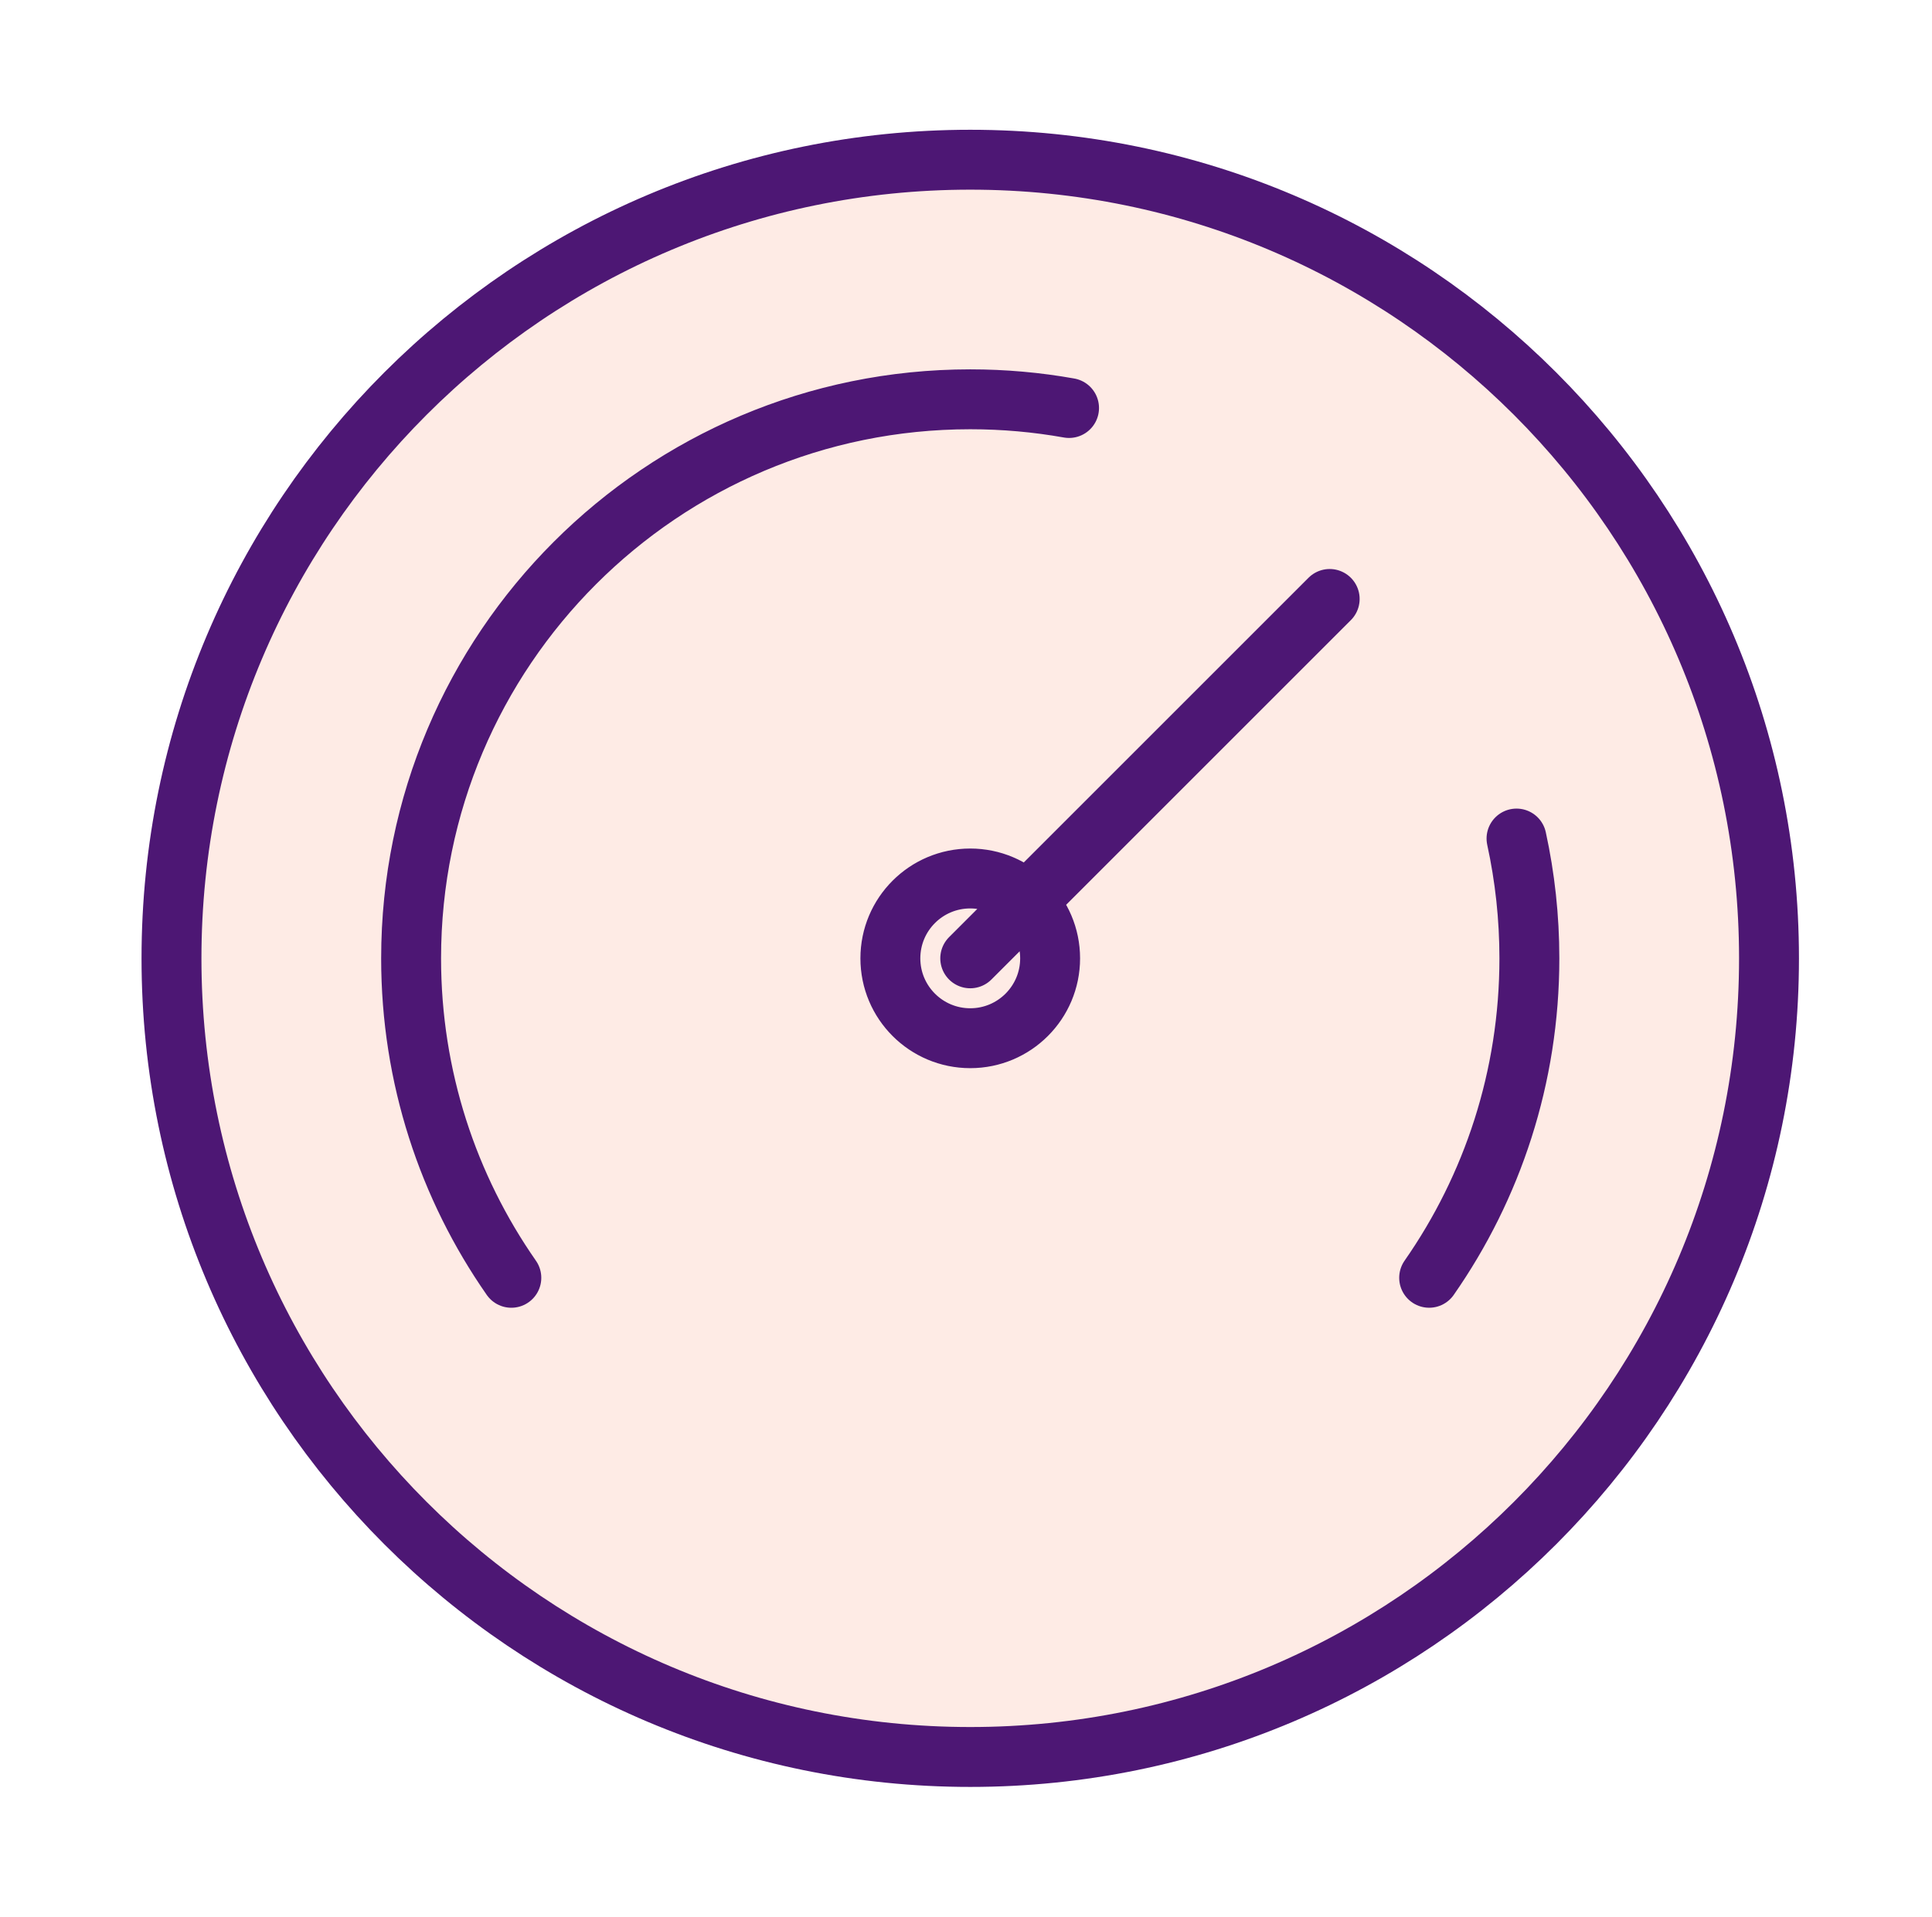 <svg width="129" height="128" viewBox="0 0 129 128" fill="none" xmlns="http://www.w3.org/2000/svg">
<path opacity="0.12" d="M64.784 117.333C94.239 117.333 118.117 93.454 118.117 63.999C118.117 34.544 94.239 10.666 64.784 10.666C35.328 10.666 11.45 34.544 11.45 63.999C11.45 93.454 35.328 117.333 64.784 117.333Z" fill="#F65925"/>
<path d="M95.425 85.332C99.643 79.285 102.117 71.931 102.117 63.999C102.117 61.253 101.82 58.576 101.258 55.999M34.142 85.333C29.924 79.286 27.45 71.931 27.45 63.999C27.45 43.381 44.165 26.666 64.784 26.666C67.035 26.666 69.24 26.865 71.381 27.247M88.783 39.999L64.783 63.999M118.117 63.999C118.117 93.454 94.239 117.333 64.784 117.333C35.328 117.333 11.45 93.454 11.45 63.999C11.45 34.544 35.328 10.666 64.784 10.666C94.239 10.666 118.117 34.544 118.117 63.999ZM70.117 63.999C70.117 66.945 67.729 69.333 64.784 69.333C61.838 69.333 59.45 66.945 59.45 63.999C59.45 61.054 61.838 58.666 64.784 58.666C67.729 58.666 70.117 61.054 70.117 63.999Z" stroke="#4D1774" stroke-width="4" stroke-linecap="round" stroke-linejoin="round"/>
</svg>
